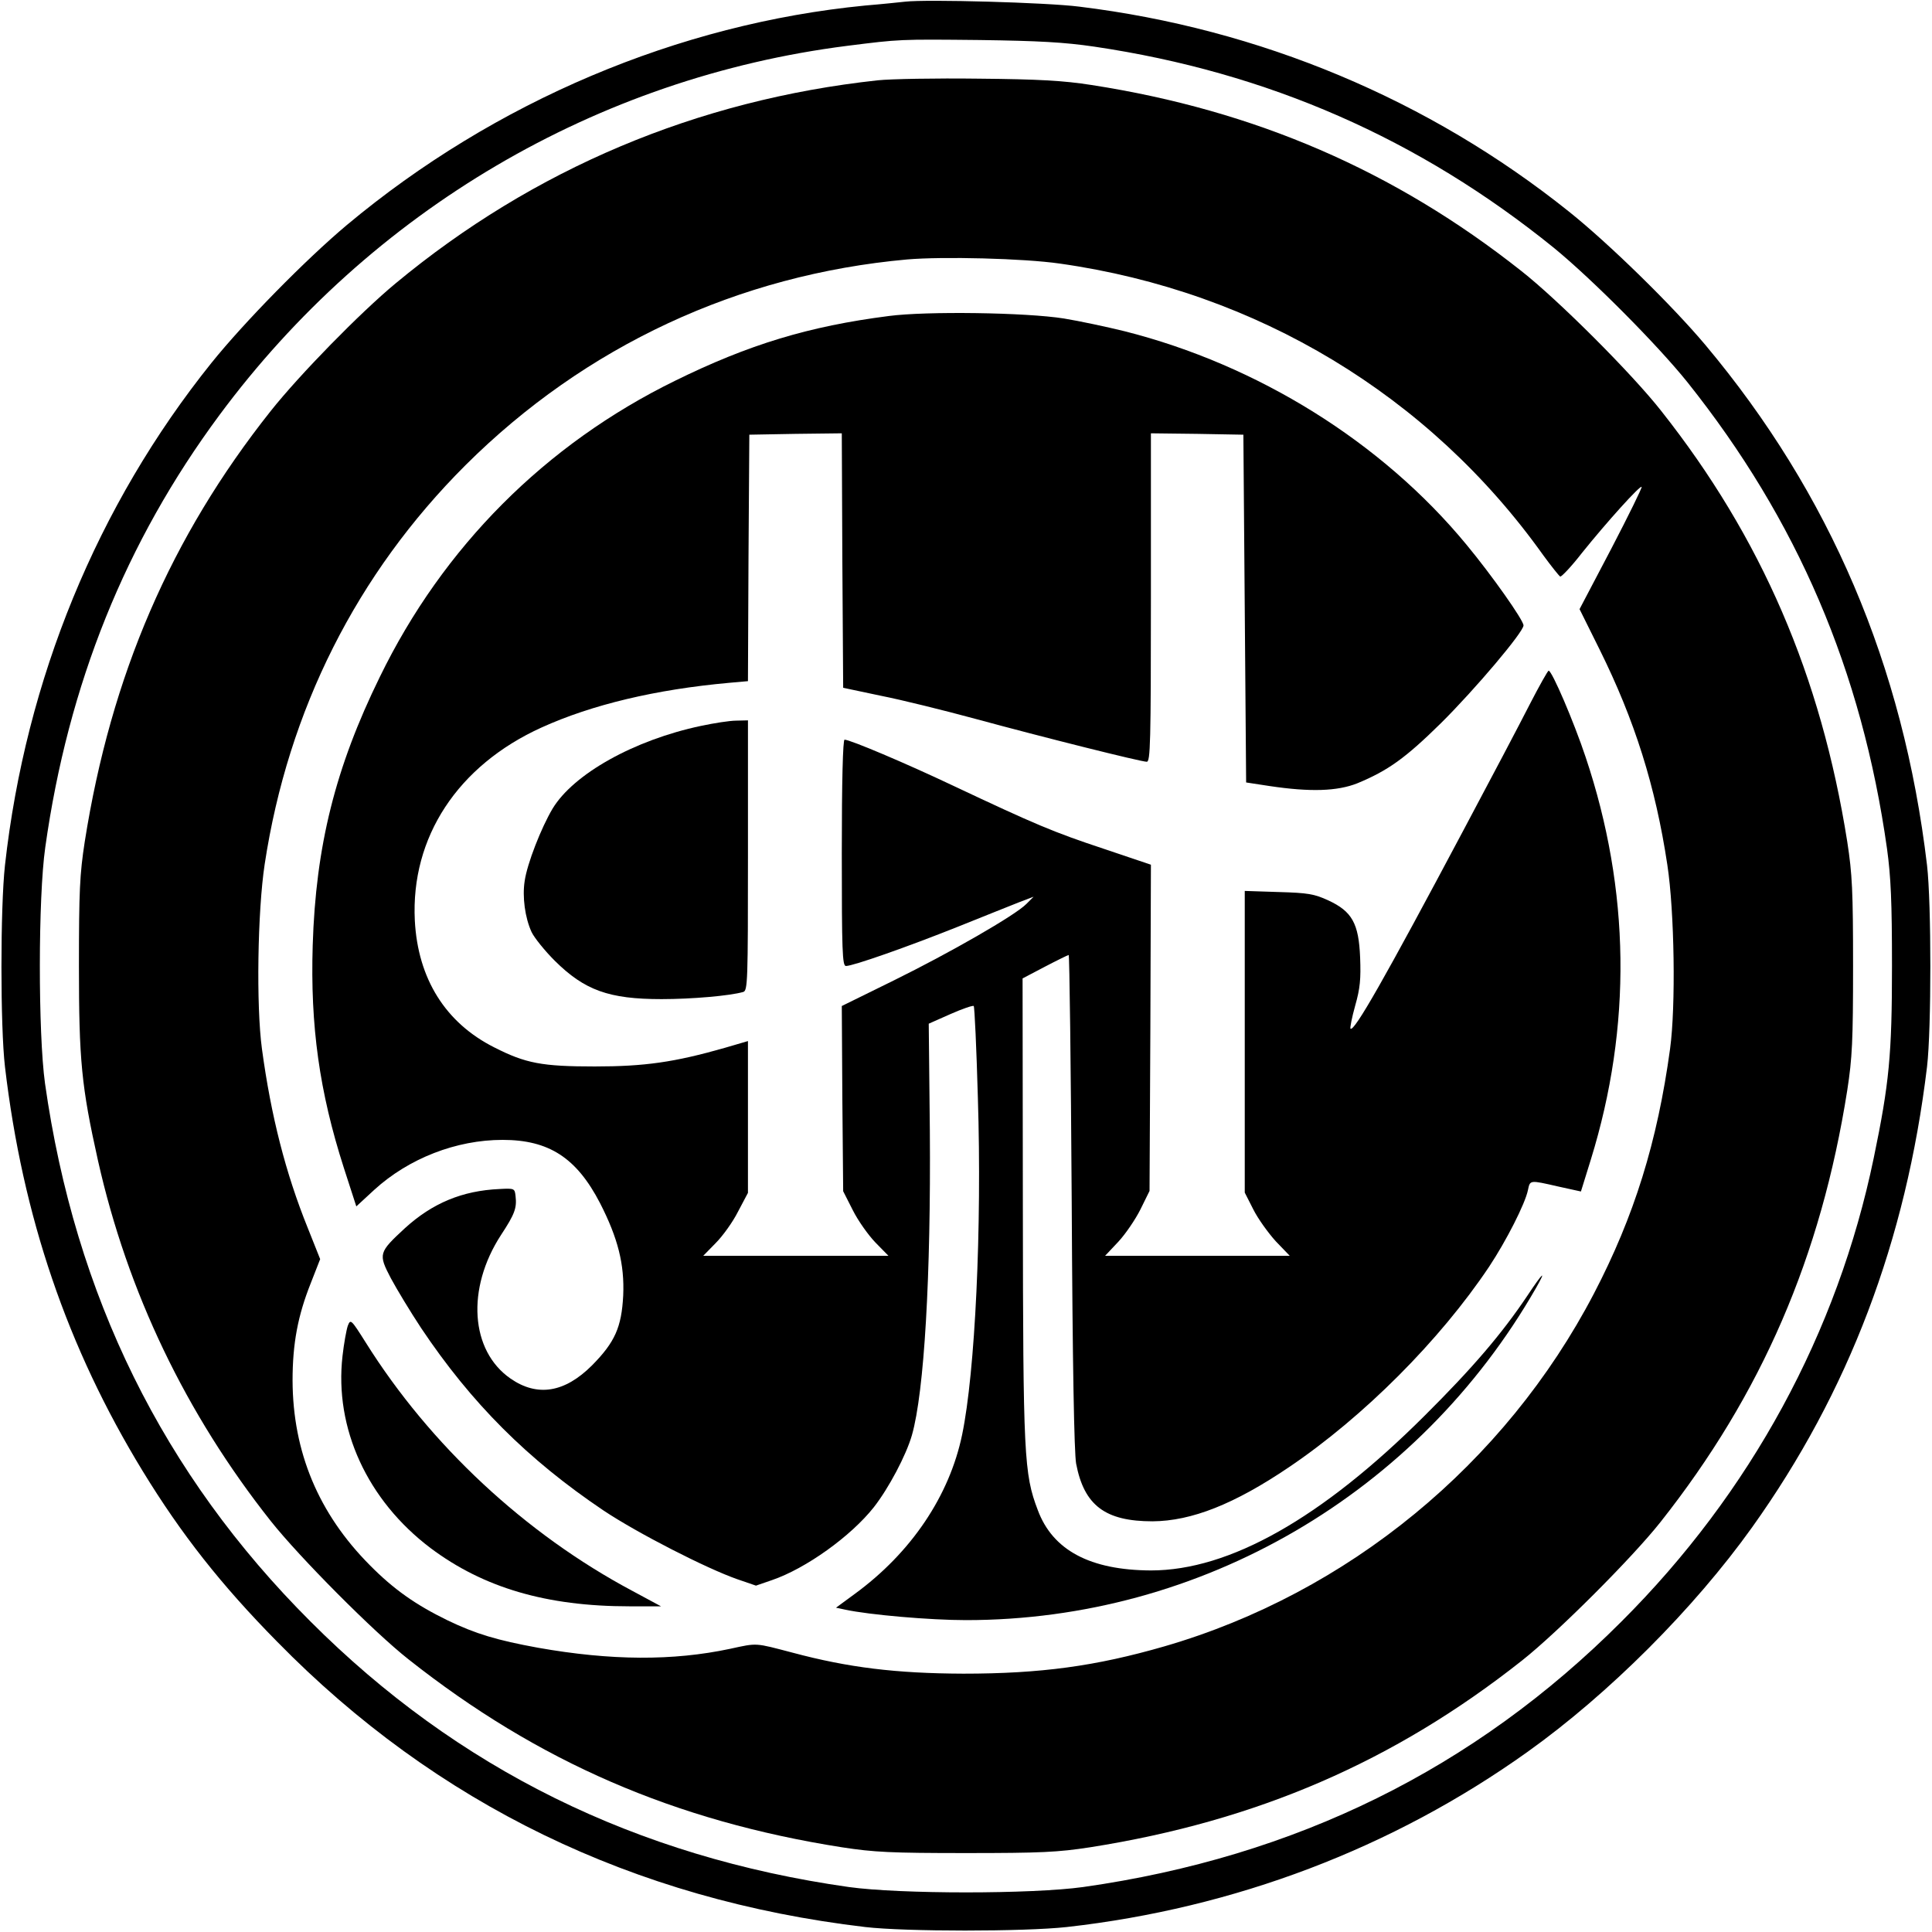 <?xml version="1.0" standalone="no"?>
<!DOCTYPE svg PUBLIC "-//W3C//DTD SVG 20010904//EN"
 "http://www.w3.org/TR/2001/REC-SVG-20010904/DTD/svg10.dtd">
<svg version="1.0" xmlns="http://www.w3.org/2000/svg"
 width="700pt" height="700pt" viewBox="0 0 700 700"
 preserveAspectRatio="xMidYMid meet">
<g transform="translate(0,700) scale(0.1,-0.1)"
fill="#000000" stroke="none">
<path d="M3280 6994 c-19 -2 -84 -9 -145 -14 -677 -66 -1343 -348 -1878 -795
-149 -125 -372 -352 -491 -500 -414 -516 -673 -1147 -748 -1820 -17 -154 -17
-585 0 -730 64 -544 226 -1018 499 -1465 140 -229 284 -412 487 -618 576 -588
1291 -935 2131 -1034 145 -17 576 -17 730 0 607 68 1180 285 1670 635 294 210
602 518 813 813 350 490 558 1038 634 1669 16 136 16 592 0 730 -86 725 -352
1347 -803 1885 -121 144 -350 368 -494 483 -507 406 -1120 663 -1775 743 -117
15 -553 27 -630 18z m685 -163 c629 -93 1177 -334 1665 -729 138 -113 374
-350 484 -487 398 -499 632 -1045 723 -1690 14 -102 18 -193 18 -425 0 -322
-10 -425 -66 -695 -131 -633 -446 -1213 -914 -1680 -533 -534 -1181 -853
-1950 -962 -186 -26 -664 -26 -850 0 -769 109 -1417 428 -1950 962 -534 533
-853 1180 -962 1950 -25 182 -25 673 1 855 83 591 291 1107 631 1566 549 741
1368 1223 2275 1338 191 24 187 24 480 21 214 -3 306 -8 415 -24z"/>
<path d="M3180 6709 c-654 -71 -1247 -321 -1747 -736 -128 -106 -348 -331
-452 -462 -362 -456 -579 -958 -674 -1561 -18 -117 -21 -177 -21 -450 0 -341
9 -436 69 -705 107 -476 318 -917 626 -1306 103 -130 373 -402 499 -501 469
-371 965 -586 1570 -681 117 -18 178 -21 450 -21 272 0 333 3 450 21 603 95
1101 310 1565 677 129 102 399 372 501 501 367 464 582 962 677 1565 18 117
21 178 21 450 0 272 -3 333 -21 450 -95 601 -311 1102 -674 1561 -105 134
-374 403 -508 508 -458 362 -963 581 -1556 673 -102 16 -191 21 -410 23 -154
2 -318 -1 -365 -6z m660 -664 c714 -101 1339 -478 1751 -1056 30 -41 58 -76
62 -78 5 -1 41 37 79 86 90 112 210 245 216 239 2 -3 -47 -103 -110 -224
l-115 -219 72 -145 c128 -258 203 -496 246 -781 26 -170 31 -513 10 -667 -46
-337 -130 -607 -276 -887 -322 -617 -891 -1085 -1556 -1278 -249 -72 -449 -99
-729 -99 -244 1 -416 22 -618 76 -138 36 -126 36 -227 14 -207 -44 -431 -43
-696 4 -148 27 -225 50 -327 99 -117 57 -196 113 -282 200 -186 187 -279 410
-280 669 0 134 19 235 66 353 l34 87 -45 113 c-80 198 -133 405 -166 649 -21
155 -16 497 10 669 85 559 334 1053 728 1446 433 431 988 690 1600 745 129 11
421 4 553 -15z"/>
<path d="M3220 5855 c-289 -37 -507 -103 -775 -235 -469 -230 -840 -602 -1069
-1073 -161 -328 -232 -613 -243 -972 -9 -292 24 -530 113 -807 l45 -139 65 60
c125 114 297 181 465 181 168 0 268 -65 353 -229 65 -127 89 -222 84 -335 -6
-115 -30 -169 -113 -253 -99 -99 -198 -115 -295 -48 -146 101 -161 326 -35
520 50 76 58 98 53 141 -3 28 -4 29 -58 26 -135 -6 -243 -51 -343 -142 -95
-88 -97 -93 -51 -181 22 -41 71 -122 110 -181 182 -272 386 -476 661 -661 123
-82 373 -210 485 -249 l67 -23 58 20 c123 42 286 159 369 264 54 69 117 188
138 261 45 157 69 579 65 1103 l-4 388 79 35 c43 19 81 32 84 29 3 -3 10 -152
15 -332 15 -474 -10 -995 -57 -1221 -46 -222 -185 -428 -389 -577 l-68 -50 33
-7 c88 -19 308 -38 438 -38 852 0 1638 458 2065 1203 40 70 25 57 -30 -26 -93
-139 -199 -263 -374 -437 -372 -371 -707 -560 -991 -560 -220 1 -356 73 -410
219 -50 131 -53 196 -54 1091 l-1 835 80 42 c44 23 83 42 87 43 3 0 8 -402 11
-892 3 -598 9 -912 16 -951 29 -152 106 -209 277 -209 141 1 296 62 494 196
271 183 547 460 725 726 63 95 131 229 141 278 8 37 5 37 110 13 l82 -18 36
116 c149 482 143 975 -19 1458 -43 129 -122 313 -134 313 -3 0 -34 -55 -69
-123 -34 -67 -141 -270 -238 -452 -288 -542 -398 -735 -411 -722 -2 3 5 40 17
83 18 63 21 97 18 175 -5 123 -29 167 -116 207 -50 23 -73 27 -179 30 l-123 4
0 -546 0 -547 31 -61 c17 -34 54 -85 81 -115 l51 -53 -335 0 -334 0 48 51 c26
28 62 81 80 117 l33 67 3 591 2 591 -172 58 c-181 60 -247 88 -544 228 -173
82 -374 167 -394 167 -6 0 -10 -149 -10 -410 0 -356 2 -410 15 -410 26 0 222
69 405 142 96 39 198 79 225 90 l50 19 -26 -26 c-40 -41 -277 -177 -482 -278
l-187 -92 2 -336 3 -335 35 -69 c19 -38 56 -90 82 -117 l47 -48 -336 0 -335 0
45 46 c25 25 62 76 81 114 l36 68 0 275 0 275 -82 -24 c-185 -53 -293 -68
-473 -68 -191 0 -250 11 -364 69 -177 89 -277 249 -288 460 -15 301 155 561
459 699 183 83 414 138 680 162 l68 6 2 446 3 447 167 3 168 2 2 -461 3 -461
137 -29 c76 -15 229 -53 340 -83 250 -68 602 -156 623 -156 13 0 15 67 15 595
l0 595 168 -2 167 -3 5 -630 5 -630 85 -13 c147 -22 245 -19 318 10 111 46
174 91 303 218 124 123 299 330 299 354 0 19 -115 182 -207 293 -306 371 -756
651 -1239 773 -65 16 -164 37 -219 46 -138 22 -498 27 -635 9z"/>
<path d="M2540 4370 c-242 -51 -462 -174 -538 -300 -41 -69 -92 -199 -101
-262 -9 -57 1 -133 25 -185 10 -21 48 -68 84 -104 108 -107 196 -139 387 -139
109 0 248 12 296 26 16 5 17 37 17 495 l0 489 -42 -1 c-24 0 -81 -9 -128 -19z"/>
<path d="M1260 2196 c-5 -15 -14 -64 -19 -109 -30 -262 90 -523 319 -696 192
-144 421 -211 720 -211 l115 0 -104 56 c-387 206 -733 528 -966 900 -53 84
-55 86 -65 60z"/>
</g>
</svg>
